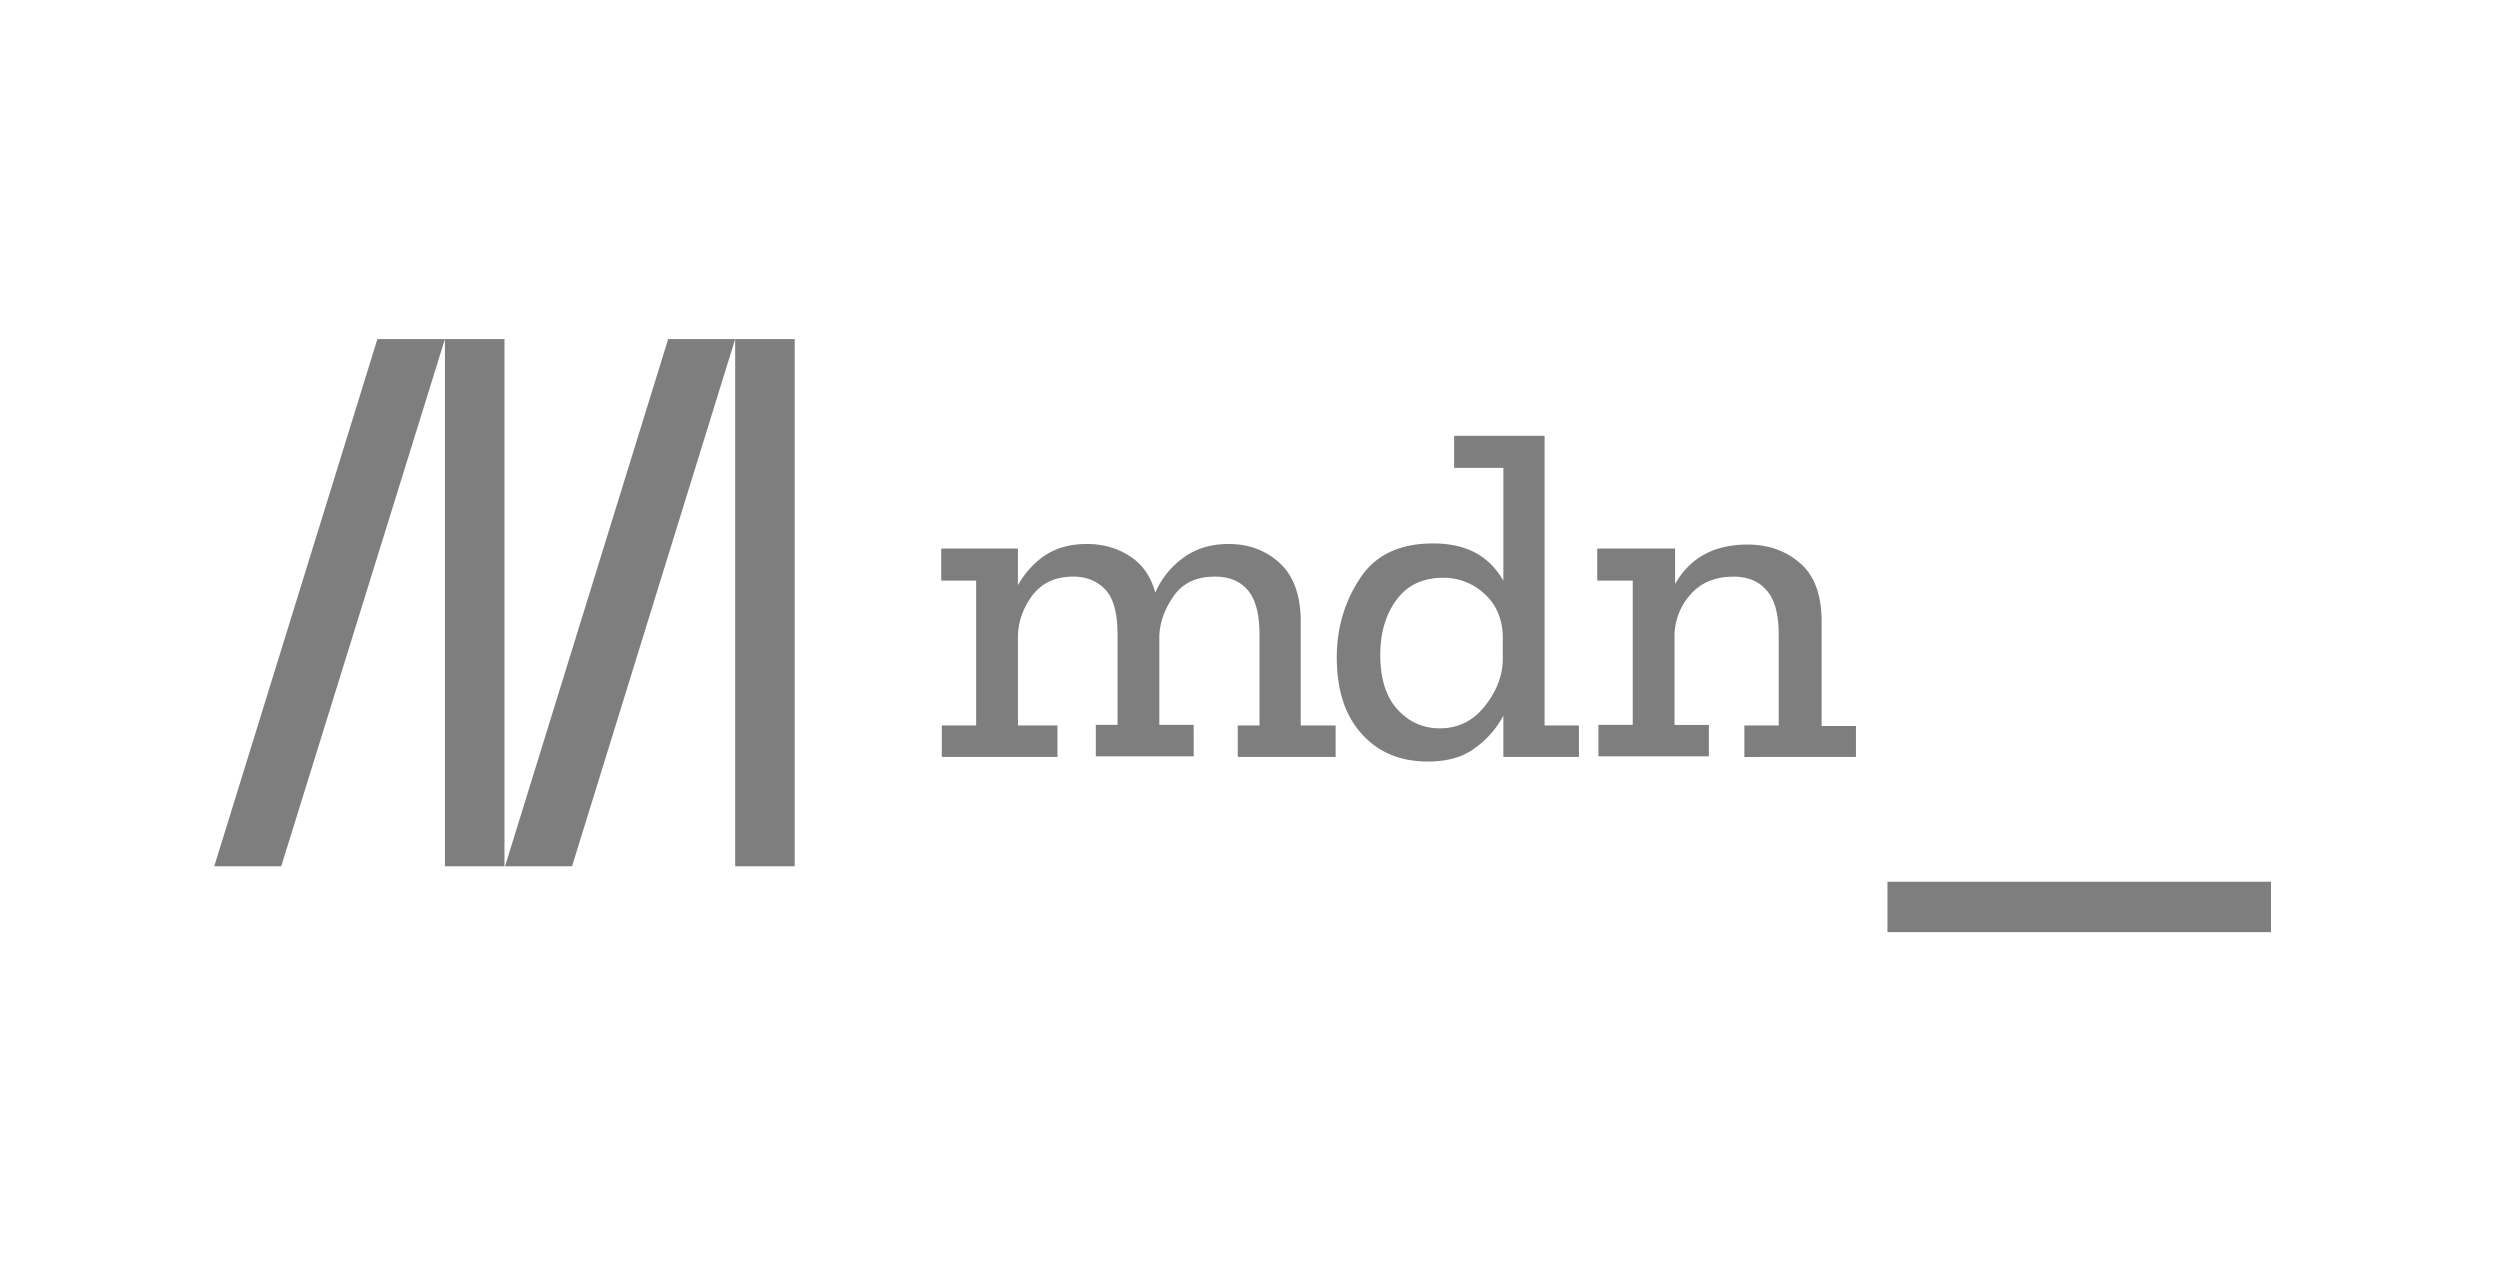 <svg xmlns="http://www.w3.org/2000/svg" width="118" height="60" fill="none" viewBox="0 0 118 60"><path fill="#7e7e7e" d="m21.001 16.004-7.727 24.884h-3.161l7.7-24.884zm2.81 0v24.884h-2.81V16.004zm10.889 0L27 40.888h-3.162l7.7-24.884zm2.81 0v24.884H34.7V16.004zM63.042 35.728h-4.62v-1.486h1.027v-4.269c0-1-.19-1.702-.568-2.134-.378-.433-.891-.622-1.54-.622-.864 0-1.513.297-1.945.919-.432.621-.649 1.243-.676 1.864v4.215h1.622V35.7h-4.62v-1.486h1.026v-4.242c0-1.027-.19-1.73-.567-2.134-.379-.406-.892-.622-1.513-.622-.865 0-1.486.297-1.946.892-.432.594-.648 1.215-.675 1.864v4.269h1.864v1.486h-5.458v-1.486h1.621v-6.836h-1.648v-1.513h3.62v1.73a4.2 4.2 0 0 1 1.27-1.406c.541-.35 1.19-.54 1.973-.54s1.432.19 2.026.567c.595.379 1 .946 1.216 1.73a3.95 3.95 0 0 1 1.324-1.648c.595-.433 1.297-.649 2.135-.649.945 0 1.756.297 2.404.892.649.594 1 1.513 1 2.756v4.917h1.648zm11.483 0h-3.567v-1.945a4.44 4.44 0 0 1-1.323 1.513c-.568.432-1.297.648-2.243.648-1.297 0-2.35-.432-3.134-1.324-.784-.864-1.162-2.08-1.162-3.593 0-1.351.351-2.594 1.08-3.702.703-1.108 1.865-1.675 3.46-1.675 1.593 0 2.647.594 3.323 1.756v-5.322h-2.324V20.57h4.269v13.672h1.621zm-3.594-4.54V30c-.026-.81-.324-1.486-.864-1.972a2.83 2.83 0 0 0-1.945-.757c-.973 0-1.703.351-2.216 1.054-.513.702-.757 1.567-.757 2.594 0 1.107.27 1.972.811 2.566.54.595 1.216.892 2 .892.864 0 1.567-.351 2.107-1.027.567-.702.838-1.432.865-2.161m11.402 4.54v-1.486h1.621v-4.269c0-1-.189-1.702-.594-2.134-.378-.433-.919-.622-1.54-.622-.838 0-1.513.27-2 .81a2.96 2.96 0 0 0-.783 1.892v4.296h1.621V35.7h-5.214v-1.486h1.62v-6.809H75.39v-1.513h3.674v1.675c.703-1.242 1.837-1.864 3.431-1.864.973 0 1.81.297 2.486.892.676.594 1 1.513 1 2.756v4.917h1.62v1.459zM89.088 41.618h18.103v2.378H89.088z"/></svg>